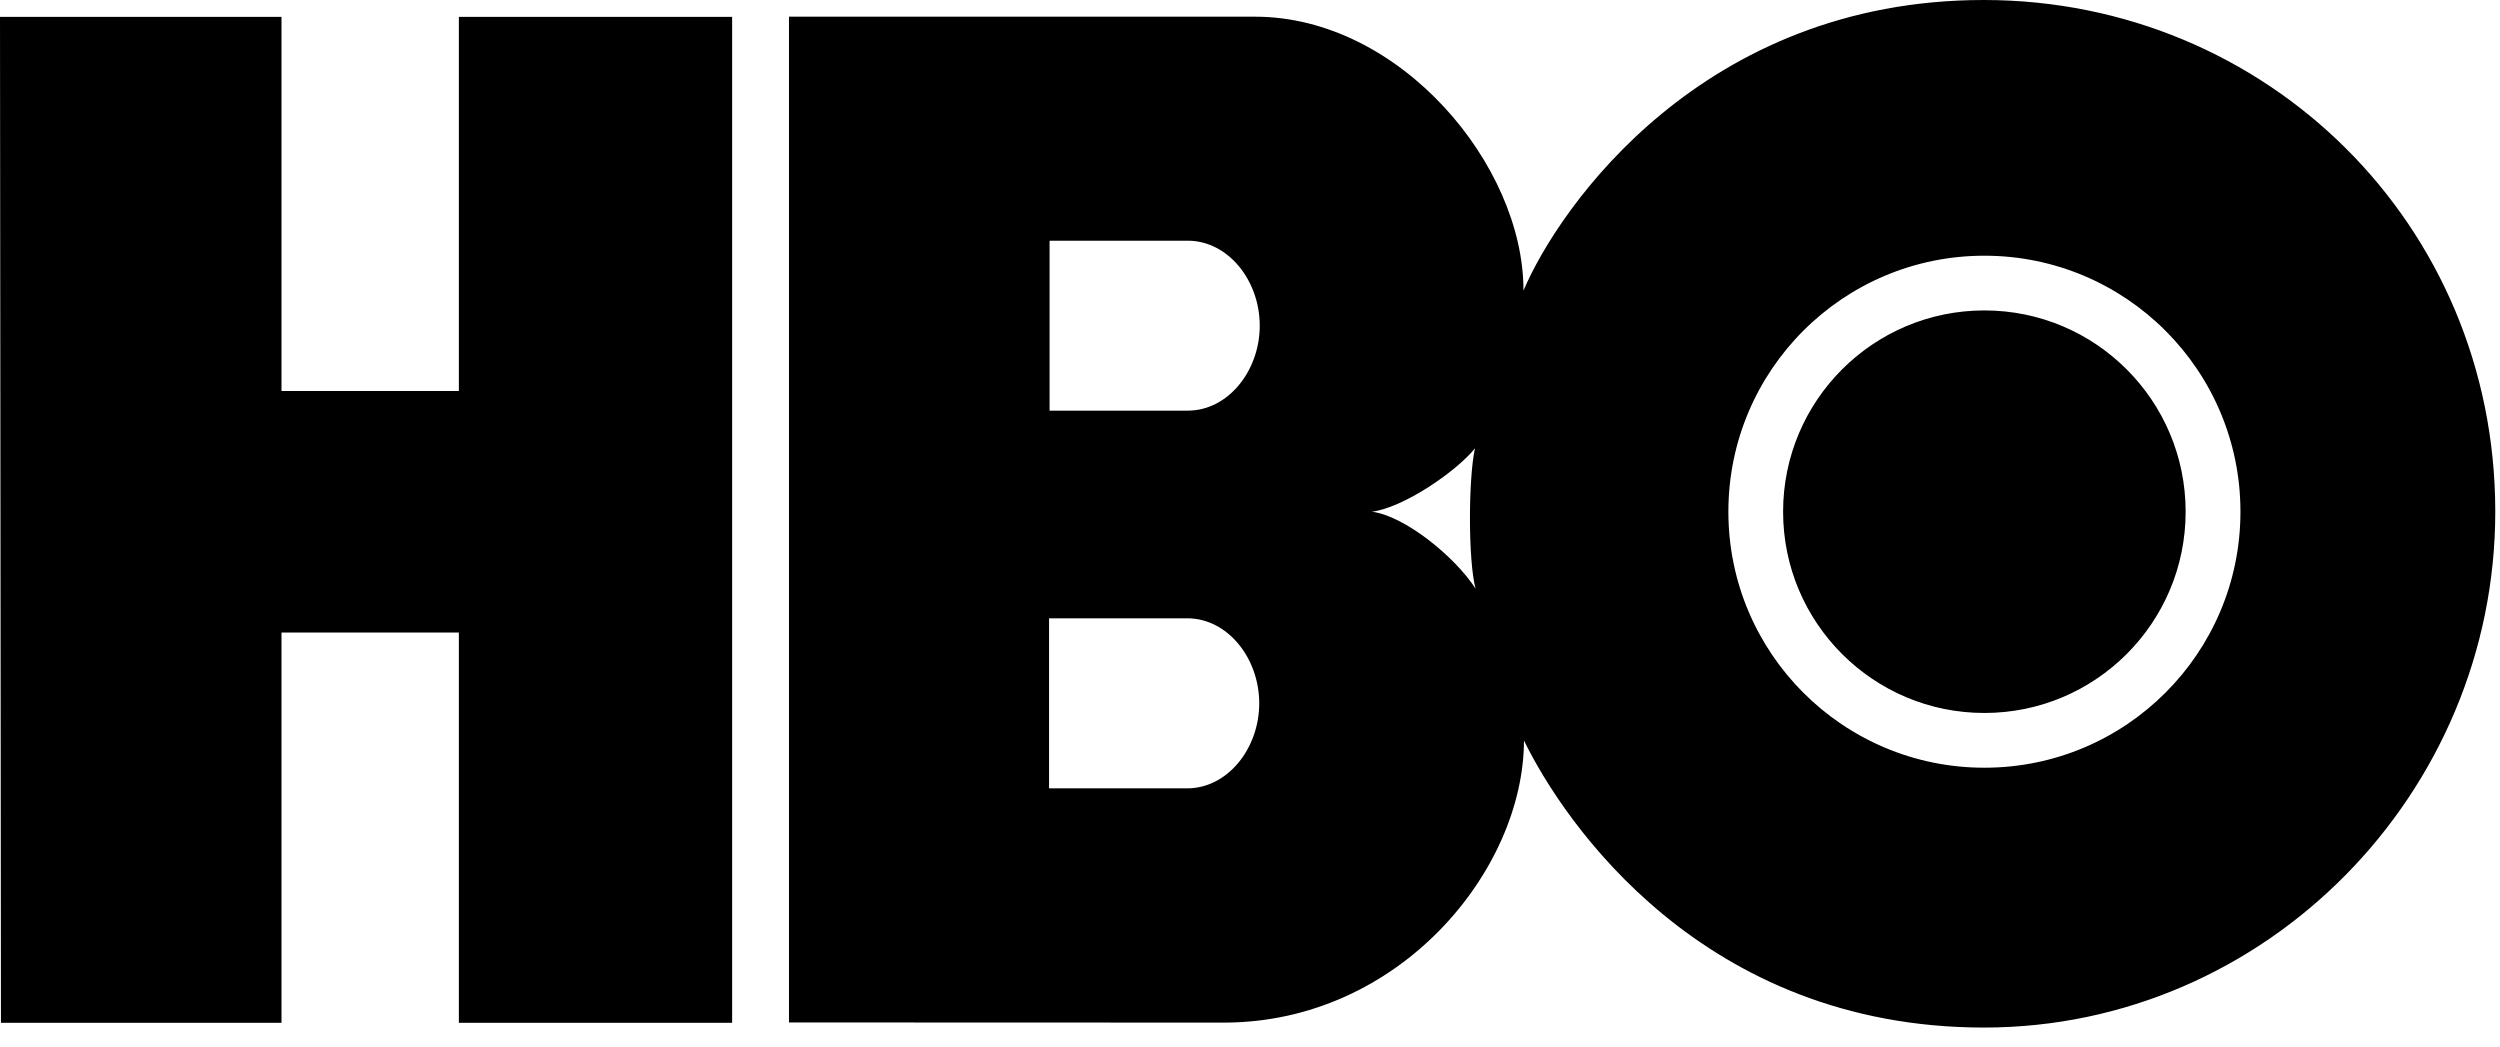 <?xml version="1.0" encoding="UTF-8"?>
<svg width="117px" height="49px" viewBox="0 0 117 49" version="1.1" xmlns="http://www.w3.org/2000/svg" xmlns:xlink="http://www.w3.org/1999/xlink">
    <title>HBO</title>
    <defs>
        <filter id="filter-1">
            <feColorMatrix in="SourceGraphic" type="matrix" values="0 0 0 0 1 0 0 0 0 1 0 0 0 0 1 0 0 0 1 0"></feColorMatrix>
        </filter>
    </defs>
    <g id="Page-1" stroke="none" stroke-width="1" fill="none" fill-rule="evenodd">
        <g filter="url(#filter-1)" id="HBO">
            <g>
                <path d="M34.264,47.868 L21.475,47.868 L21.475,29.602 L13.174,29.602 L13.174,47.868 L0.044,47.868 L0,0.788 L13.174,0.788 L13.174,18.3 L21.475,18.3 L21.475,0.788 L34.264,0.788 L34.264,47.868 Z M92.862,48.09 C106.05,48.083 116.782,37.129 116.779,23.938 C116.775,10.47 106.05,0.01 92.862,1.1481355e-07 C79.691,-0.01 72.959,9.686 71.298,13.601 C71.311,7.725 65.521,0.791 58.747,0.781 L36.924,0.781 L36.924,47.851 L57.271,47.858 C65.476,47.858 71.311,40.751 71.322,34.656 C73.194,38.493 79.691,48.093 92.862,48.09 L92.862,48.09 Z M55.566,28.937 C57.448,28.937 58.932,30.796 58.932,32.914 C58.932,35.032 57.448,36.894 55.566,36.894 L49.096,36.894 L49.096,28.937 L55.566,28.937 Z M55.589,11.265 C57.472,11.265 58.956,13.123 58.956,15.241 C58.956,17.359 57.472,19.218 55.589,19.218 L49.12,19.218 L49.12,11.265 L55.589,11.265 Z M64.204,23.948 C65.688,23.76 68.157,22.065 69.03,20.981 C68.723,22.324 68.699,26.209 69.057,27.549 C68.065,26.018 65.712,24.135 64.204,23.948 L64.204,23.948 Z M80.888,23.948 C80.888,17.332 86.252,11.967 92.869,11.967 C99.488,11.967 104.853,17.332 104.853,23.948 C104.853,30.564 99.488,35.929 92.869,35.929 C86.252,35.929 80.888,30.564 80.888,23.948 Z M92.869,33.367 C98.073,33.367 102.288,29.149 102.288,23.948 C102.288,18.747 98.073,14.528 92.869,14.528 C87.668,14.528 83.449,18.747 83.449,23.948 C83.449,29.149 87.668,33.367 92.869,33.367" id="path9056" fill="#000000" fill-rule="nonzero"></path>
            </g>
        </g>
    </g>
</svg>